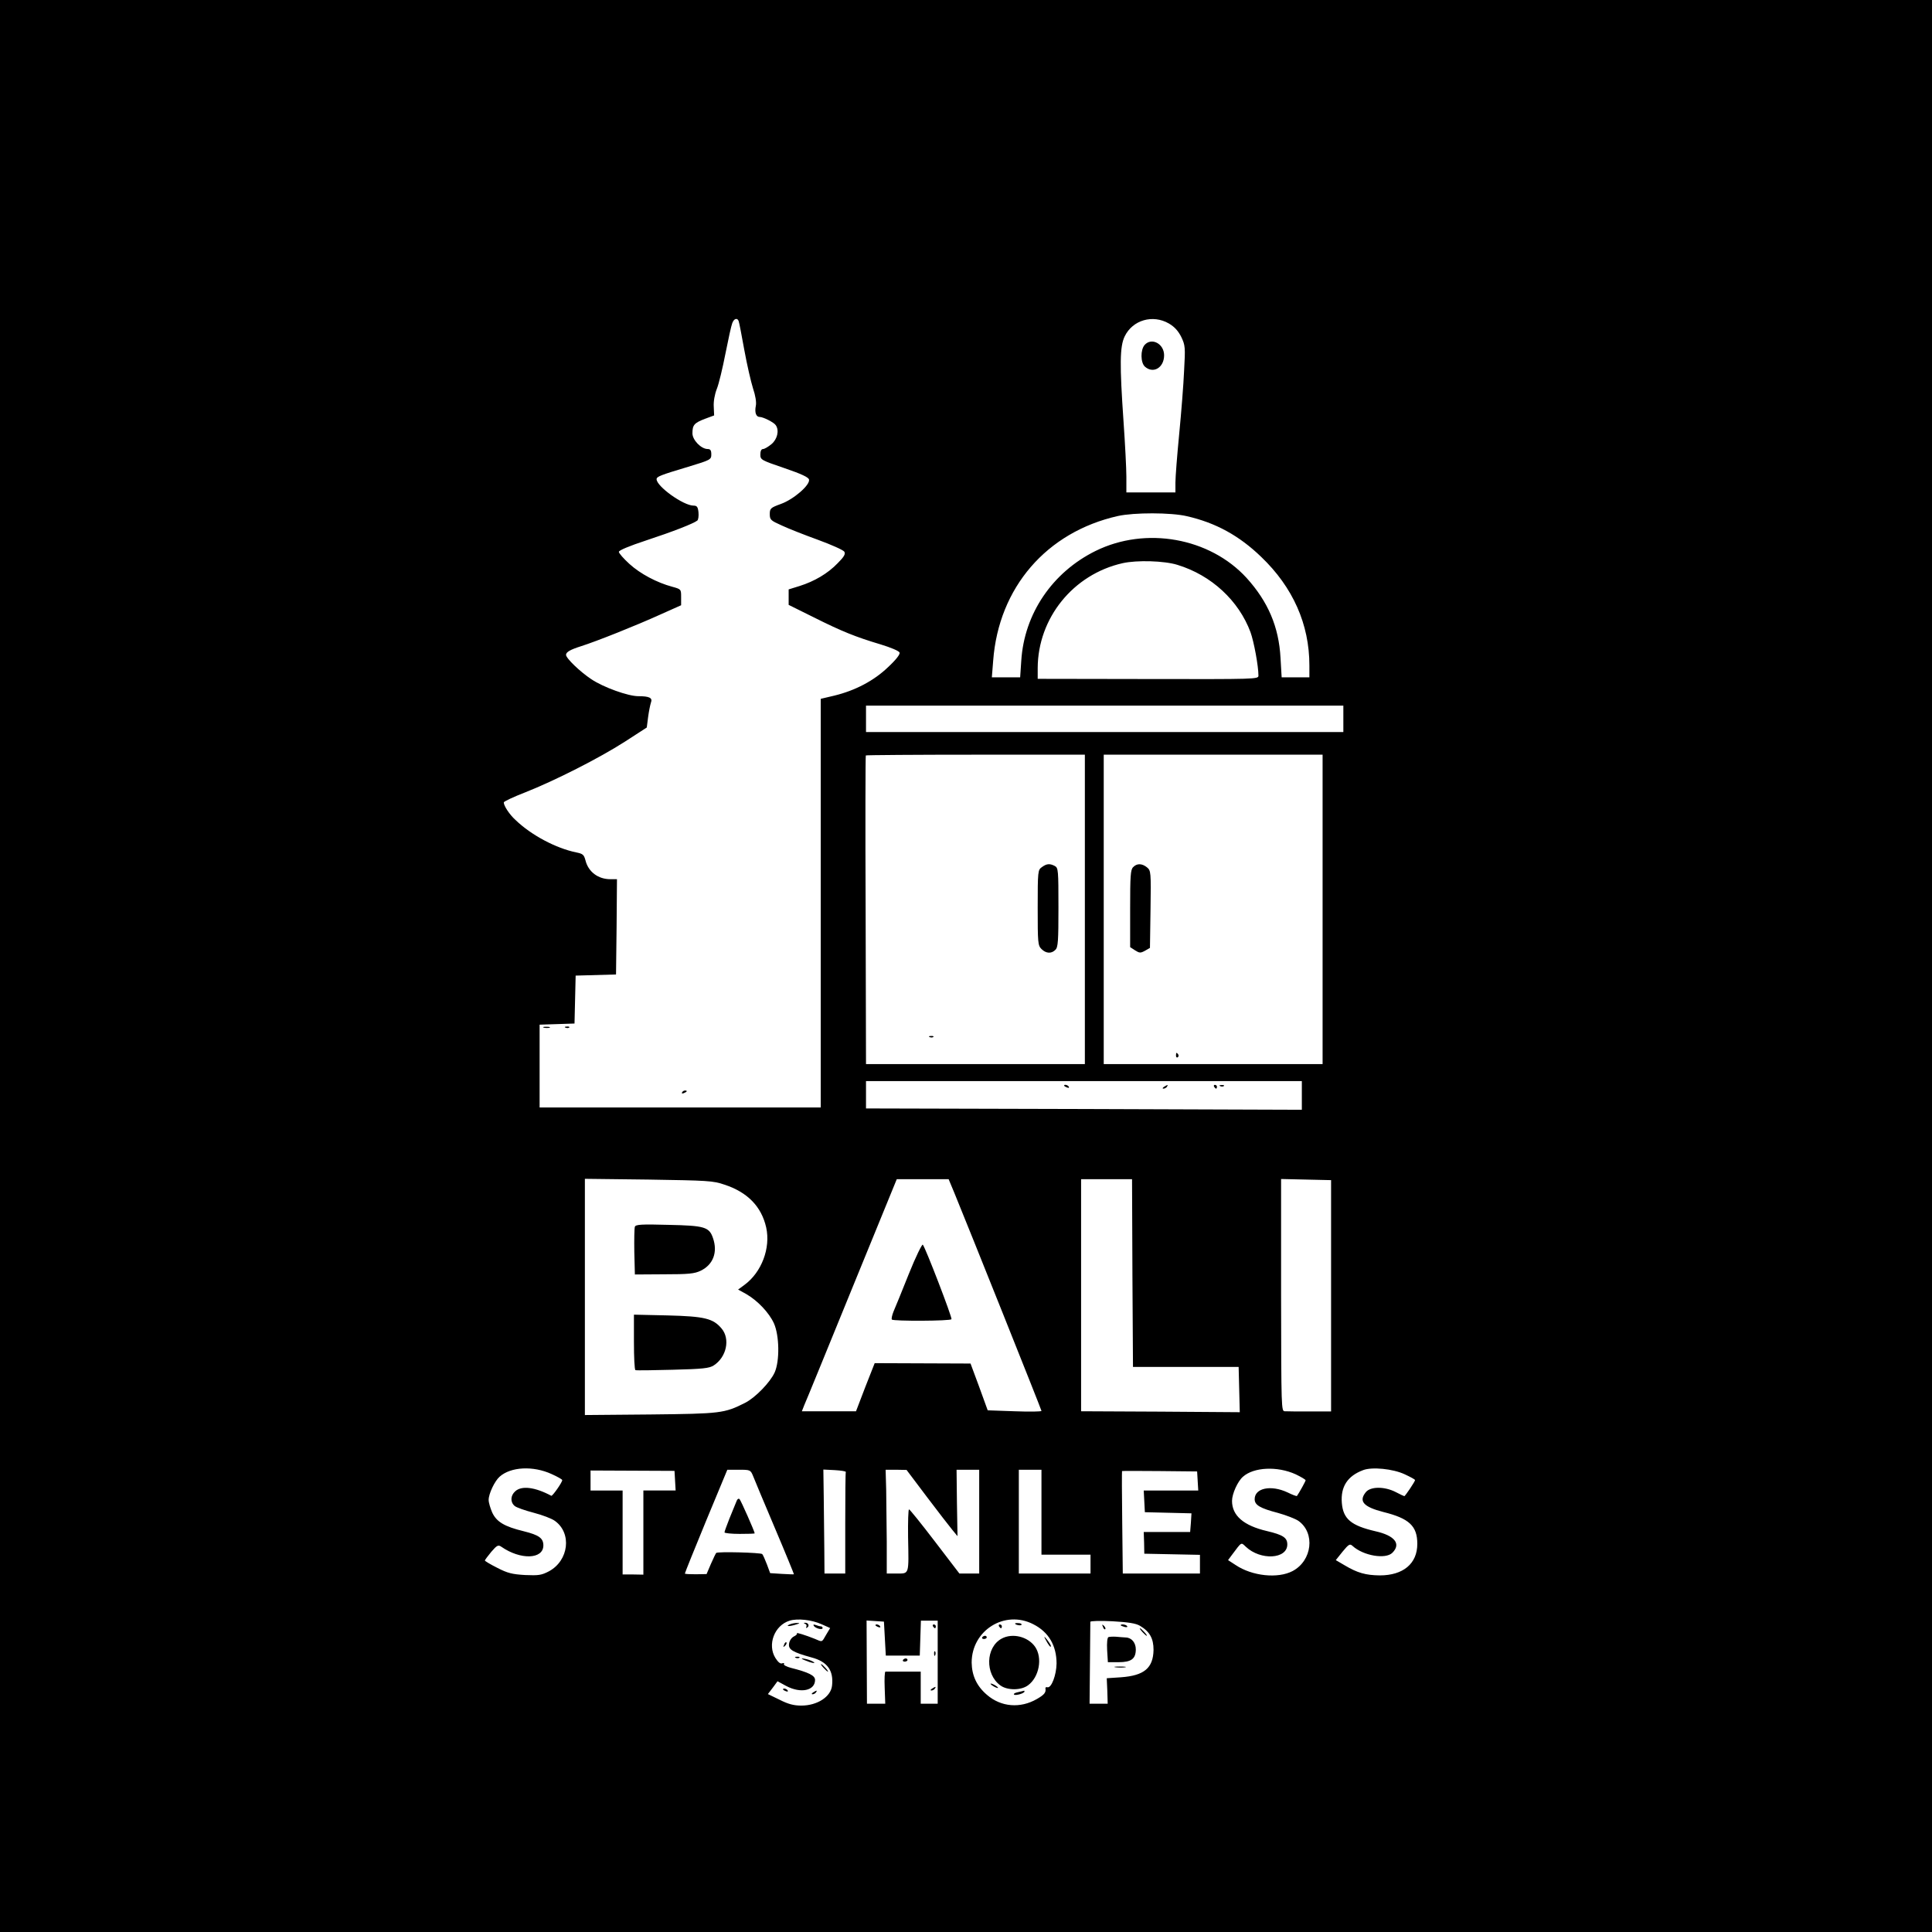 <?xml version="1.0" standalone="no"?>
<!DOCTYPE svg PUBLIC "-//W3C//DTD SVG 20010904//EN"
 "http://www.w3.org/TR/2001/REC-SVG-20010904/DTD/svg10.dtd">
<svg version="1.0" xmlns="http://www.w3.org/2000/svg"
 width="1024pt" height="1024pt" viewBox="0 0 1024 1024"
 preserveAspectRatio="xMidYMid meet">

<g transform="translate(0,1024) scale(0.1,-0.1)"
fill="#000000" stroke="none">
<path d="M0 5120 l0 -5120 5120 0 5120 0 0 5120 0 5120 -5120 0 -5120 0 0
-5120z m3915 3418 c3 -7 16 -76 30 -153 14 -77 35 -168 46 -203 13 -38 19 -75
15 -93 -7 -35 1 -59 21 -59 18 0 76 -29 85 -44 19 -28 8 -74 -23 -100 -17 -14
-37 -26 -45 -26 -9 0 -14 -11 -14 -29 0 -28 4 -30 127 -72 91 -31 129 -49 131
-61 6 -29 -82 -105 -149 -129 -55 -20 -59 -24 -59 -54 0 -30 5 -34 63 -60 34
-16 120 -50 192 -76 71 -26 134 -54 140 -63 7 -12 0 -26 -35 -61 -53 -55 -123
-96 -202 -121 l-58 -18 0 -41 0 -41 133 -66 c150 -75 222 -104 356 -144 52
-16 96 -34 99 -43 3 -9 -18 -37 -61 -77 -75 -72 -174 -124 -285 -151 l-72 -17
0 -1083 0 -1083 -745 0 -745 0 0 220 0 219 93 3 92 3 3 127 3 127 107 3 107 3
3 253 2 252 -35 0 c-65 0 -117 39 -132 100 -8 30 -14 35 -49 42 -107 22 -238
91 -322 172 -32 29 -62 75 -62 93 0 5 51 29 113 53 157 62 392 181 529 269
l116 75 7 55 c4 30 11 65 15 77 10 25 -8 34 -67 34 -54 0 -185 47 -249 90 -59
39 -134 111 -134 129 0 15 23 28 80 46 82 26 290 109 418 167 l112 50 0 43 c0
42 0 42 -47 55 -82 22 -170 69 -227 121 -31 28 -56 57 -56 64 0 8 55 31 143
60 143 47 253 90 273 106 5 4 8 24 6 44 -3 28 -8 35 -26 35 -54 0 -196 102
-196 140 0 14 21 22 168 66 119 36 122 38 122 66 0 21 -5 28 -19 28 -35 0 -81
48 -81 83 0 44 9 55 66 77 l49 18 -2 46 c-2 27 5 66 16 94 11 27 31 111 46
188 15 76 31 149 36 161 9 25 27 30 34 11z m2281 -13 c29 -17 49 -39 65 -71
21 -44 22 -55 15 -178 -3 -72 -15 -223 -26 -336 -11 -113 -20 -229 -20 -257
l0 -53 -130 0 -130 0 0 83 c0 45 -7 177 -15 292 -21 304 -20 398 6 452 42 87
149 118 235 68z m95 -1021 c153 -35 277 -103 394 -216 168 -161 255 -357 255
-575 l0 -63 -74 0 -73 0 -6 103 c-9 165 -66 298 -180 424 -195 213 -534 274
-800 143 -229 -113 -378 -332 -394 -581 l-6 -89 -75 0 -75 0 7 88 c29 388 283
682 661 767 86 19 281 19 366 -1z m-50 -258 c180 -55 325 -190 387 -357 18
-50 42 -179 42 -230 0 -19 -13 -19 -585 -18 l-585 1 0 57 c1 265 188 497 450
556 76 17 221 13 291 -9z m879 -816 l0 -70 -1265 0 -1265 0 0 70 0 70 1265 0
1265 0 0 -70z m-1370 -1010 l0 -820 -580 0 -580 0 -2 816 c-2 449 -1 818 1
820 2 2 265 4 583 4 l578 0 0 -820z m1260 0 l0 -820 -580 0 -580 0 0 820 0
820 580 0 580 0 0 -820z m-110 -986 l0 -76 -1155 4 -1155 3 0 73 0 72 1155 0
1155 0 0 -76z m-3060 -473 c122 -40 196 -116 221 -227 24 -109 -24 -237 -115
-304 l-34 -25 42 -23 c61 -35 122 -99 148 -156 29 -65 31 -199 4 -260 -24 -53
-102 -133 -156 -161 -111 -56 -129 -58 -502 -62 l-348 -3 0 626 0 626 338 -4
c312 -5 342 -6 402 -27z m1218 -43 c72 -175 462 -1150 462 -1156 0 -4 -64 -5
-142 -2 l-143 5 -45 124 -46 124 -254 1 -254 1 -50 -127 -49 -128 -144 0 -143
0 13 33 c8 17 121 294 252 615 l238 582 138 0 137 0 30 -72z m944 -425 l3
-498 280 0 280 0 3 -120 3 -120 -421 3 -420 2 0 615 0 615 135 0 135 0 2 -497z
m1053 -121 l0 -613 -112 0 c-62 0 -122 0 -133 1 -19 0 -19 10 -20 615 l0 616
132 -3 133 -3 0 -613z m-4131 -945 c31 -14 56 -28 56 -32 0 -12 -52 -86 -58
-83 -86 46 -157 55 -191 24 -26 -23 -27 -58 -3 -78 9 -8 55 -24 101 -36 46
-12 96 -31 112 -43 91 -65 74 -210 -31 -267 -40 -21 -55 -23 -127 -20 -68 4
-93 10 -147 38 -36 18 -66 36 -66 39 0 3 16 24 34 46 30 35 37 38 53 27 102
-71 223 -67 223 7 0 38 -23 55 -104 75 -103 25 -144 50 -167 99 -10 23 -19 53
-19 67 0 33 32 100 58 123 59 53 178 59 276 14z m3943 -1 c29 -14 53 -28 53
-32 0 -5 -35 -68 -46 -83 -2 -2 -24 6 -50 19 -88 41 -174 23 -174 -36 0 -31
28 -48 124 -73 43 -12 92 -31 108 -42 90 -64 73 -211 -31 -266 -78 -41 -214
-27 -302 32 l-40 26 20 27 c54 72 48 68 74 44 78 -74 220 -66 220 12 0 36 -23
51 -108 71 -124 29 -185 82 -185 160 0 37 30 104 58 128 57 51 182 57 279 13z
m578 0 c30 -14 55 -27 55 -31 0 -7 -52 -85 -57 -85 -2 0 -23 10 -46 22 -59 30
-133 30 -158 -1 -39 -48 -12 -78 93 -105 137 -34 180 -74 180 -169 0 -105 -75
-167 -199 -167 -75 1 -118 13 -187 54 l-46 27 36 45 c33 40 39 43 53 30 57
-52 175 -72 211 -36 47 47 13 91 -90 114 -129 30 -171 65 -178 150 -7 86 30
143 113 174 47 18 158 7 220 -22z m-3867 -34 l3 -52 -85 0 -86 0 0 -223 0
-223 -55 1 -55 0 0 223 0 222 -85 0 -85 0 0 53 0 53 223 -1 222 -1 3 -52z
m413 26 c7 -18 59 -143 116 -277 57 -134 102 -245 101 -245 -2 -1 -31 0 -64 2
l-62 4 -17 46 c-10 26 -21 51 -25 55 -7 8 -237 14 -244 6 -2 -2 -15 -28 -28
-58 l-23 -54 -58 -1 c-31 0 -57 1 -57 4 0 3 50 128 112 278 l113 272 61 0 c60
0 62 -1 75 -32z m492 20 c-2 -5 -3 -127 -3 -273 l0 -265 -55 0 -55 0 -1 133
c-1 72 -2 196 -3 275 l-2 143 60 -3 c34 -2 60 -6 59 -10z m429 -131 c59 -78
120 -157 135 -175 l28 -34 -3 176 -2 176 60 0 60 0 0 -275 0 -275 -52 0 -53 0
-130 170 c-71 93 -133 170 -137 170 -4 0 -6 -66 -5 -147 4 -201 7 -193 -59
-193 l-54 0 0 168 c-1 92 -2 215 -3 275 l-3 107 56 0 55 -1 107 -142z m608
-82 l0 -225 130 0 130 0 0 -50 0 -50 -190 0 -190 0 0 275 0 275 60 0 60 0 0
-225z m828 165 l3 -50 -144 0 -145 0 3 -57 3 -58 124 -3 123 -3 -3 -49 -4 -50
-123 0 -123 0 2 -57 1 -58 148 -3 147 -3 0 -49 0 -50 -205 0 -204 0 -3 271
c-2 149 -2 271 -1 272 1 1 91 1 200 0 l198 -2 3 -51z m-1993 -759 l45 -20 -21
-35 c-24 -42 -19 -40 -61 -22 -47 19 -102 36 -94 29 3 -3 -4 -11 -17 -17 -13
-7 -23 -23 -25 -39 -4 -30 19 -44 120 -72 83 -22 117 -69 108 -149 -6 -59 -78
-106 -163 -106 -40 0 -70 8 -115 31 l-62 30 26 34 25 34 46 -25 c77 -41 153
-25 153 32 0 23 -33 40 -128 64 -23 6 -40 15 -37 20 3 6 -1 7 -9 4 -10 -4 -22
6 -36 28 -44 70 -6 173 75 198 42 13 117 5 170 -19z m1122 0 c81 -41 123 -113
123 -208 -1 -61 -27 -130 -48 -126 -7 2 -11 0 -11 -5 4 -22 -5 -34 -45 -57
-88 -51 -190 -43 -265 22 -54 46 -80 102 -81 171 0 171 176 281 327 203z
m-787 -76 l5 -90 90 0 90 0 3 93 3 92 44 0 45 0 0 -220 0 -220 -45 0 -45 0 0
85 0 85 -90 0 c-49 0 -93 0 -97 0 -4 0 -6 -38 -4 -85 l3 -85 -49 0 -48 0 -1
221 -1 220 46 -3 46 -3 5 -90z m1352 68 c52 -31 72 -67 72 -128 -2 -96 -49
-136 -173 -145 l-75 -5 3 -67 2 -68 -48 0 -48 0 2 213 c1 116 2 216 2 221 1 5
53 6 117 3 85 -5 124 -11 146 -24z"/>
<path d="M2883 4793 c9 -2 23 -2 30 0 6 3 -1 5 -18 5 -16 0 -22 -2 -12 -5z"/>
<path d="M2998 4793 c7 -3 16 -2 19 1 4 3 -2 6 -13 5 -11 0 -14 -3 -6 -6z"/>
<path d="M3615 4450 c-3 -6 1 -7 9 -4 18 7 21 14 7 14 -6 0 -13 -4 -16 -10z"/>
<path d="M6067 8412 c-23 -26 -22 -94 1 -115 44 -40 102 -6 102 60 0 61 -66
96 -103 55z"/>
<path d="M5522 5644 c-21 -15 -22 -20 -22 -215 0 -186 1 -200 20 -219 24 -24
53 -26 74 -4 14 13 16 48 16 224 0 197 -1 210 -19 220 -27 14 -43 13 -69 -6z"/>
<path d="M4928 4743 c7 -3 16 -2 19 1 4 3 -2 6 -13 5 -11 0 -14 -3 -6 -6z"/>
<path d="M6006 5644 c-14 -13 -16 -47 -16 -219 l0 -205 26 -17 c24 -15 29 -15
53 -2 l26 15 3 204 c3 199 2 206 -19 223 -26 21 -53 22 -73 1z"/>
<path d="M6233 4645 c0 -8 4 -12 9 -9 5 3 6 10 3 15 -9 13 -12 11 -12 -6z"/>
<path d="M5640 4486 c0 -2 7 -7 16 -10 8 -3 12 -2 9 4 -6 10 -25 14 -25 6z"/>
<path d="M6170 4480 c-9 -6 -10 -10 -3 -10 6 0 15 5 18 10 8 12 4 12 -15 0z"/>
<path d="M6435 4480 c3 -5 8 -10 11 -10 2 0 4 5 4 10 0 6 -5 10 -11 10 -5 0
-7 -4 -4 -10z"/>
<path d="M6468 4483 c7 -3 16 -2 19 1 4 3 -2 6 -13 5 -11 0 -14 -3 -6 -6z"/>
<path d="M3365 3738 c-3 -8 -4 -68 -3 -134 l3 -119 155 1 c129 0 161 3 194 19
66 32 91 98 65 173 -20 59 -45 66 -236 70 -143 4 -174 2 -178 -10z"/>
<path d="M3360 3127 c0 -80 3 -147 8 -149 4 -2 93 -1 197 2 161 4 195 8 218
23 68 44 88 140 42 195 -45 54 -90 65 -287 70 l-178 4 0 -145z"/>
<path d="M4817 3488 c-36 -90 -72 -179 -81 -199 -8 -20 -12 -39 -9 -43 9 -9
311 -8 316 2 5 8 -139 382 -152 395 -4 4 -38 -65 -74 -155z"/>
<path d="M3902 2279 c-6 -13 -21 -53 -36 -88 -14 -36 -26 -68 -26 -73 0 -4 36
-8 80 -8 44 0 80 1 80 3 0 9 -73 174 -80 181 -6 6 -13 0 -18 -15z"/>
<path d="M4185 1630 c-25 -11 1 -11 35 0 20 6 21 8 5 8 -11 0 -29 -3 -40 -8z"/>
<path d="M4268 1633 c6 -2 9 -10 6 -15 -4 -7 -2 -8 5 -4 13 9 5 26 -12 25 -9
0 -8 -2 1 -6z"/>
<path d="M4313 1623 c9 -14 47 -24 47 -12 0 5 -4 9 -9 9 -5 0 -17 3 -27 7 -11
4 -15 3 -11 -4z"/>
<path d="M4156 1523 c-6 -14 -5 -15 5 -6 7 7 10 15 7 18 -3 3 -9 -2 -12 -12z"/>
<path d="M4218 1453 c7 -3 16 -2 19 1 4 3 -2 6 -13 5 -11 0 -14 -3 -6 -6z"/>
<path d="M4250 1448 c3 -3 21 -10 40 -17 19 -6 30 -7 25 -2 -6 5 -23 13 -40
17 -16 4 -28 5 -25 2z"/>
<path d="M4365 1400 c10 -11 20 -20 23 -20 3 0 -3 9 -13 20 -10 11 -20 20 -23
20 -3 0 3 -9 13 -20z"/>
<path d="M4150 1286 c0 -2 7 -7 16 -10 8 -3 12 -2 9 4 -6 10 -25 14 -25 6z"/>
<path d="M4310 1270 c-9 -6 -10 -10 -3 -10 6 0 15 5 18 10 8 12 4 12 -15 0z"/>
<path d="M5380 1635 c0 -7 30 -13 34 -7 3 4 -4 9 -15 9 -10 1 -19 0 -19 -2z"/>
<path d="M5295 1620 c3 -5 8 -10 11 -10 2 0 4 5 4 10 0 6 -5 10 -11 10 -5 0
-7 -4 -4 -10z"/>
<path d="M5206 1562 c-3 -5 1 -9 9 -9 8 0 15 4 15 9 0 4 -4 8 -9 8 -6 0 -12
-4 -15 -8z"/>
<path d="M5309 1555 c-85 -46 -89 -188 -7 -248 37 -27 109 -27 146 0 60 43 79
146 38 205 -38 54 -120 74 -177 43z"/>
<path d="M5539 1555 c17 -33 31 -51 31 -40 0 6 -10 21 -21 35 -13 17 -17 18
-10 5z"/>
<path d="M5250 1316 c0 -3 9 -10 20 -16 11 -6 20 -8 20 -6 0 3 -9 10 -20 16
-11 6 -20 8 -20 6z"/>
<path d="M5395 1271 c-16 -3 -25 -9 -20 -13 10 -6 55 7 55 17 0 3 -1 4 -2 4
-2 -1 -16 -4 -33 -8z"/>
<path d="M4640 1626 c0 -2 7 -7 16 -10 8 -3 12 -2 9 4 -6 10 -25 14 -25 6z"/>
<path d="M4945 1620 c3 -5 8 -10 11 -10 2 0 4 5 4 10 0 6 -5 10 -11 10 -5 0
-7 -4 -4 -10z"/>
<path d="M4951 1474 c0 -11 3 -14 6 -6 3 7 2 16 -1 19 -3 4 -6 -2 -5 -13z"/>
<path d="M4786 1442 c-3 -5 1 -9 9 -9 8 0 15 4 15 9 0 4 -4 8 -9 8 -6 0 -12
-4 -15 -8z"/>
<path d="M4940 1290 c-9 -6 -10 -10 -3 -10 6 0 15 5 18 10 8 12 4 12 -15 0z"/>
<path d="M5846 1617 c3 -10 9 -15 12 -12 3 3 0 11 -7 18 -10 9 -11 8 -5 -6z"/>
<path d="M5940 1626 c0 -2 9 -6 20 -9 11 -3 18 -1 14 4 -5 9 -34 13 -34 5z"/>
<path d="M6055 1590 c10 -11 20 -20 23 -20 3 0 -3 9 -13 20 -10 11 -20 20 -23
20 -3 0 3 -9 13 -20z"/>
<path d="M5875 1563 c-6 -2 -9 -30 -7 -68 l4 -65 57 0 c67 0 91 18 91 68 0 35
-22 62 -53 63 -12 1 -35 2 -52 4 -16 1 -34 0 -40 -2z"/>
<path d="M5913 1403 c15 -2 37 -2 50 0 12 2 0 4 -28 4 -27 0 -38 -2 -22 -4z"/>
</g>
</svg>
